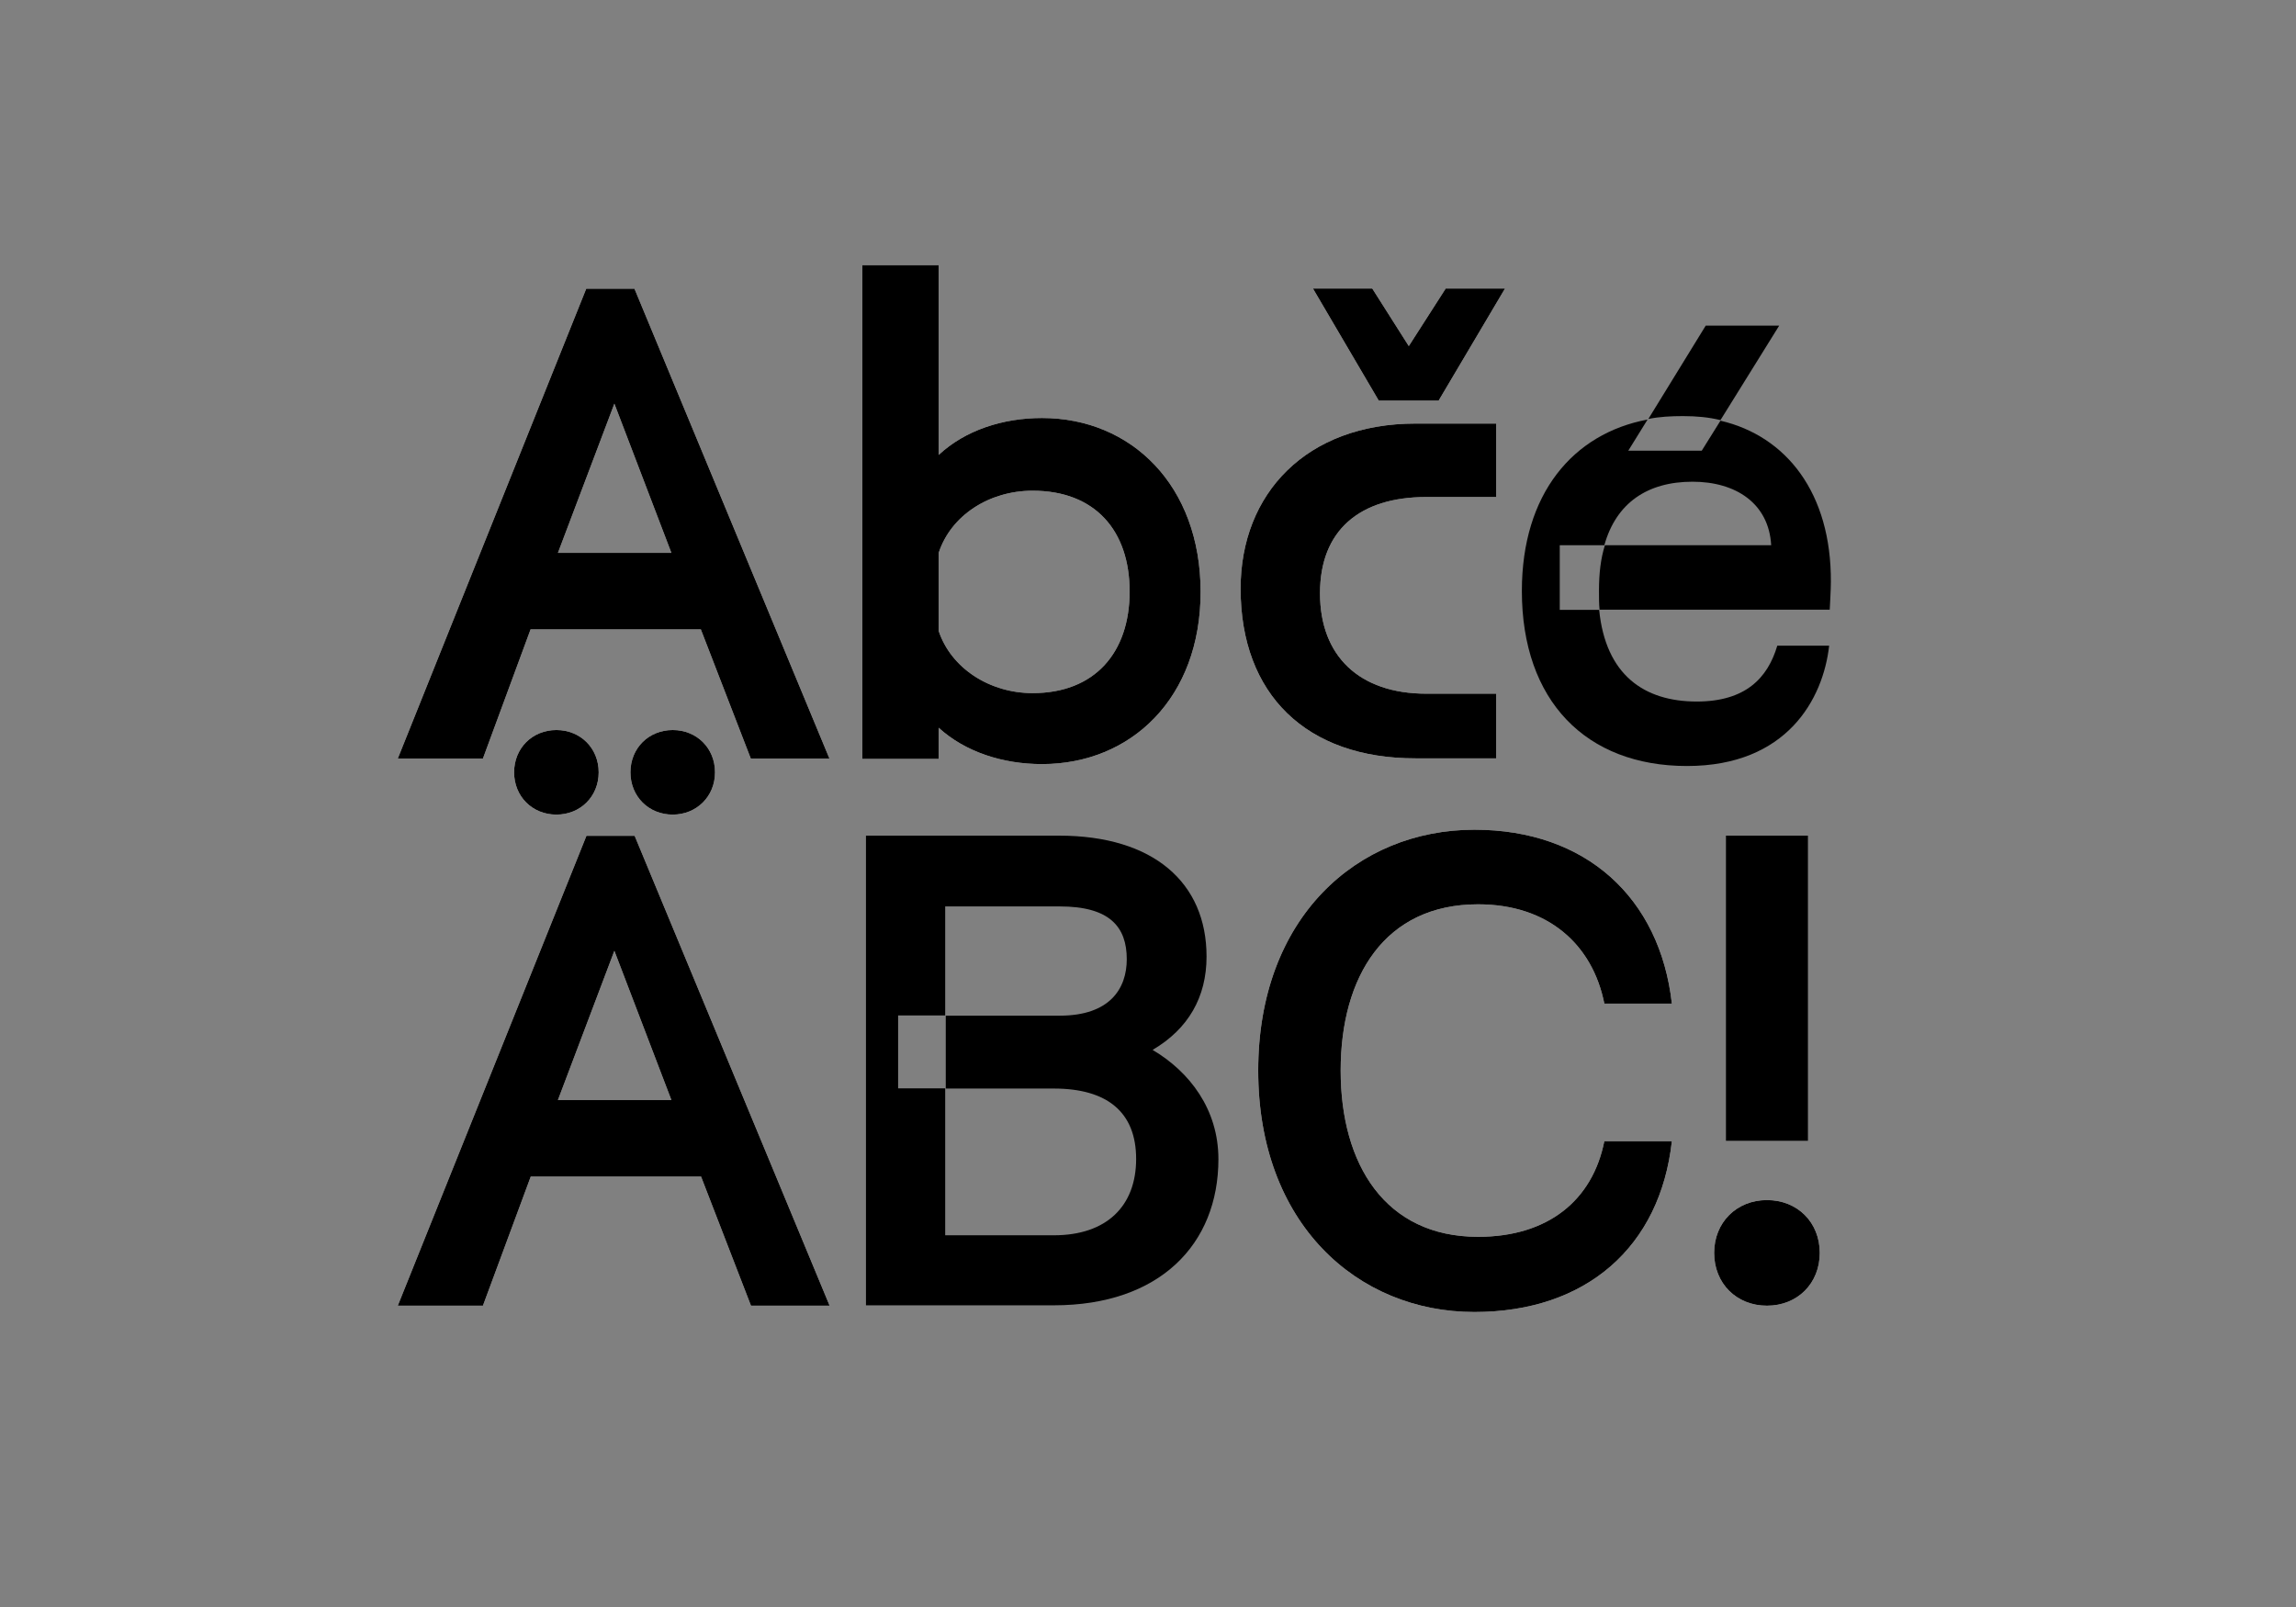 <?xml version="1.0" encoding="utf-8"?>
<!-- Generator: Adobe Illustrator 23.1.1, SVG Export Plug-In . SVG Version: 6.00 Build 0)  -->
<svg version="1.1" id="Layer_1" xmlns="http://www.w3.org/2000/svg" xmlns:xlink="http://www.w3.org/1999/xlink" x="0px" y="0px"
	 viewBox="0 0 1200 840" style="enable-background:new 0 0 1200 840;" xml:space="preserve">
<rect x="0" y="0" width="1200" height="840" fill="#808080" stroke="none"/>
<style type="text/css">
	.st0{fill:#FFFFFF;}
</style>
<g>
	<line class="st0" x1="1020.9" y1="221.4" x2="1020.9" y2="222.4"/>
</g>
<g>
	<line class="st0" x1="1020.9" y1="395.5" x2="1020.9" y2="396.5"/>
</g>
<path class="st0" d="M252.4,396.5h-44.5l98.5-245.6h25.2l101.9,245.6h-41.1l-26.1-67.5h-89L252.4,396.5z M350.9,289l-29.8-78
	l-29.5,78H350.9z"/>
<path class="st0" d="M450.7,138.6h39.9v99.2c13.8-12.9,33.5-19.3,54-19.3c46.7,0,82.9,35.3,82.9,90.9c0,55.3-36.2,90-82.9,90
	c-20.6,0-40.2-6.4-54-19v16.3h-39.9V138.6z M539.7,256.5c-22.7,0-42.7,12.9-49.1,32.5v40.8c6.4,19.3,26.4,32.5,49.1,32.5
	c32.5,0,50.7-21.2,50.7-53.1S572.3,256.5,539.7,256.5"/>
<path class="st0" d="M648.4,307.7c0-49.7,34.4-86.3,91.5-86.3H782v38.4h-36.5c-35,0-55.6,17.5-55.6,50.3c0,32.9,20.6,52.5,55.6,52.5
	H782v33.8h-42.1C682.8,396.5,648.4,363,648.4,307.7 M717.2,150.8h-31l34.4,58.6h31.3l34.7-58.6h-31l-19.3,30.1L717.2,150.8z"/>
<path class="st0" d="M252.4,682.5h-44.5l98.6-245.6h25.2l101.9,245.6h-41.1l-26.1-67.5h-89L252.4,682.5z M312.9,403.7
	c0-12.6-9.5-22.1-22.1-22.1c-12.6,0-22.1,9.5-22.1,22.1s9.5,22.1,22.1,22.1C303.4,425.8,312.9,416.3,312.9,403.7 M350.9,575
	l-29.8-78l-29.5,78H350.9z M373.7,403.7c0-12.6-9.5-22.1-22.1-22.1c-12.6,0-22.1,9.5-22.1,22.1s9.5,22.1,22.1,22.1
	C364.1,425.8,373.7,416.3,373.7,403.7"/>
<path class="st0" d="M873.8,596.5c-6.1,55.3-44.8,89.3-103.2,89.3c-61.4,0-113-46.4-113-126.2s51.6-125.9,113-125.9
	c58.3,0,97,35.6,103.2,90.9h-35.3c-6.1-30.7-29.2-51.9-66-51.9c-48.8,0-71.8,37.8-71.8,86.9s23.3,86.9,71.8,86.9
	c36.8,0,59.9-19.3,66-50L873.8,596.5L873.8,596.5z"/>
<path class="st0" d="M923.5,682.5c-16,0-27.6-11.7-27.6-27.6s11.7-27.6,27.6-27.6c16,0,27.6,11.7,27.6,27.6S939.5,682.5,923.5,682.5
	 M902,436.8h43v159.6h-43V436.8z"/>
<path d="M252.4,396.5h-44.5l98.5-245.6h25.2l101.9,245.6h-41.1l-26.1-67.5h-89L252.4,396.5z M350.9,289l-29.8-78l-29.5,78H350.9z"/>
<path d="M450.7,138.6h39.9v99.2c13.8-12.9,33.5-19.3,54-19.3c46.7,0,82.9,35.3,82.9,90.9c0,55.3-36.2,90-82.9,90
	c-20.6,0-40.2-6.4-54-19v16.3h-39.9V138.6z M539.7,256.5c-22.7,0-42.7,12.9-49.1,32.5v40.8c6.4,19.3,26.4,32.5,49.1,32.5
	c32.5,0,50.7-21.2,50.7-53.1S572.3,256.5,539.7,256.5"/>
<path d="M648.4,307.7c0-49.7,34.4-86.3,91.5-86.3H782v38.4h-36.5c-35,0-55.6,17.5-55.6,50.3c0,32.9,20.6,52.5,55.6,52.5H782v33.8
	h-42.1C682.8,396.5,648.4,363,648.4,307.7 M717.2,150.8h-31l34.4,58.6h31.3l34.7-58.6h-31l-19.3,30.1L717.2,150.8z"/>
<path d="M851,235.6h38.4l9.8-15.7c34.4,8,58,37.8,57.7,84.4c0,4-0.6,14.4-0.6,14.4H836c-0.3-3.1-0.3-6.4-0.3-9.8
	c0-9.2,0.9-16.9,3.1-23.9h86.9c-1.2-21.8-18.4-33.2-41.1-33.2c-23.6,0-39.9,11.1-46.1,33.2h-23.3v33.8h20.6
	c3.4,34.1,23.6,47.9,51,47.9c25.5,0,37.1-12.3,42.1-29.2H956c-3.1,27.9-22.1,62.9-74.3,62.9c-52.8,0-86.3-34.1-86.3-91.5
	c0-50.7,26.7-82.3,65.7-89.6L851,235.6z M929.9,170.2h-38.4L861.5,219c5.8-1.2,12-1.5,18.1-1.5c7.1,0,13.5,0.6,19.6,2.1L929.9,170.2
	z"/>
<path d="M252.4,682.5h-44.5l98.6-245.6h25.2l101.9,245.6h-41.1l-26.1-67.5h-89L252.4,682.5z M312.9,403.7c0-12.6-9.5-22.1-22.1-22.1
	c-12.6,0-22.1,9.5-22.1,22.1s9.5,22.1,22.1,22.1C303.4,425.8,312.9,416.3,312.9,403.7 M350.9,575l-29.8-78l-29.5,78H350.9z
	 M373.7,403.7c0-12.6-9.5-22.1-22.1-22.1c-12.6,0-22.1,9.5-22.1,22.1s9.5,22.1,22.1,22.1C364.1,425.8,373.7,416.3,373.7,403.7"/>
<path d="M452.5,436.8h101c49.4,0,77.1,24.6,77.1,63.2c0,21.2-9.5,37.8-28.2,48.8c19.3,11.4,34.4,31,34.4,57.1
	c0,44.5-30.7,76.4-86,76.4h-98.2V436.8z M494,530.8h-24.6v38.1H494v76.8h56.8c27.6,0,43-15.3,43-39.9c0-24.6-15.3-36.8-43-36.8
	h-56.5v-38.1h59.6c26.1,0,35-14.1,35-29.5c0-16.9-8.9-27.6-35-27.6H494L494,530.8L494,530.8z"/>
<path d="M873.8,596.5c-6.1,55.3-44.8,89.3-103.2,89.3c-61.4,0-113-46.4-113-126.2s51.6-125.9,113-125.9c58.3,0,97,35.6,103.2,90.9
	h-35.3c-6.1-30.7-29.2-51.9-66-51.9c-48.8,0-71.8,37.8-71.8,86.9s23.3,86.9,71.8,86.9c36.8,0,59.9-19.3,66-50L873.8,596.5
	L873.8,596.5z"/>
<path d="M923.5,682.5c-16,0-27.6-11.7-27.6-27.6s11.7-27.6,27.6-27.6c16,0,27.6,11.7,27.6,27.6S939.5,682.5,923.5,682.5 M902,436.8
	h43v159.6h-43V436.8z"/>
</svg>
